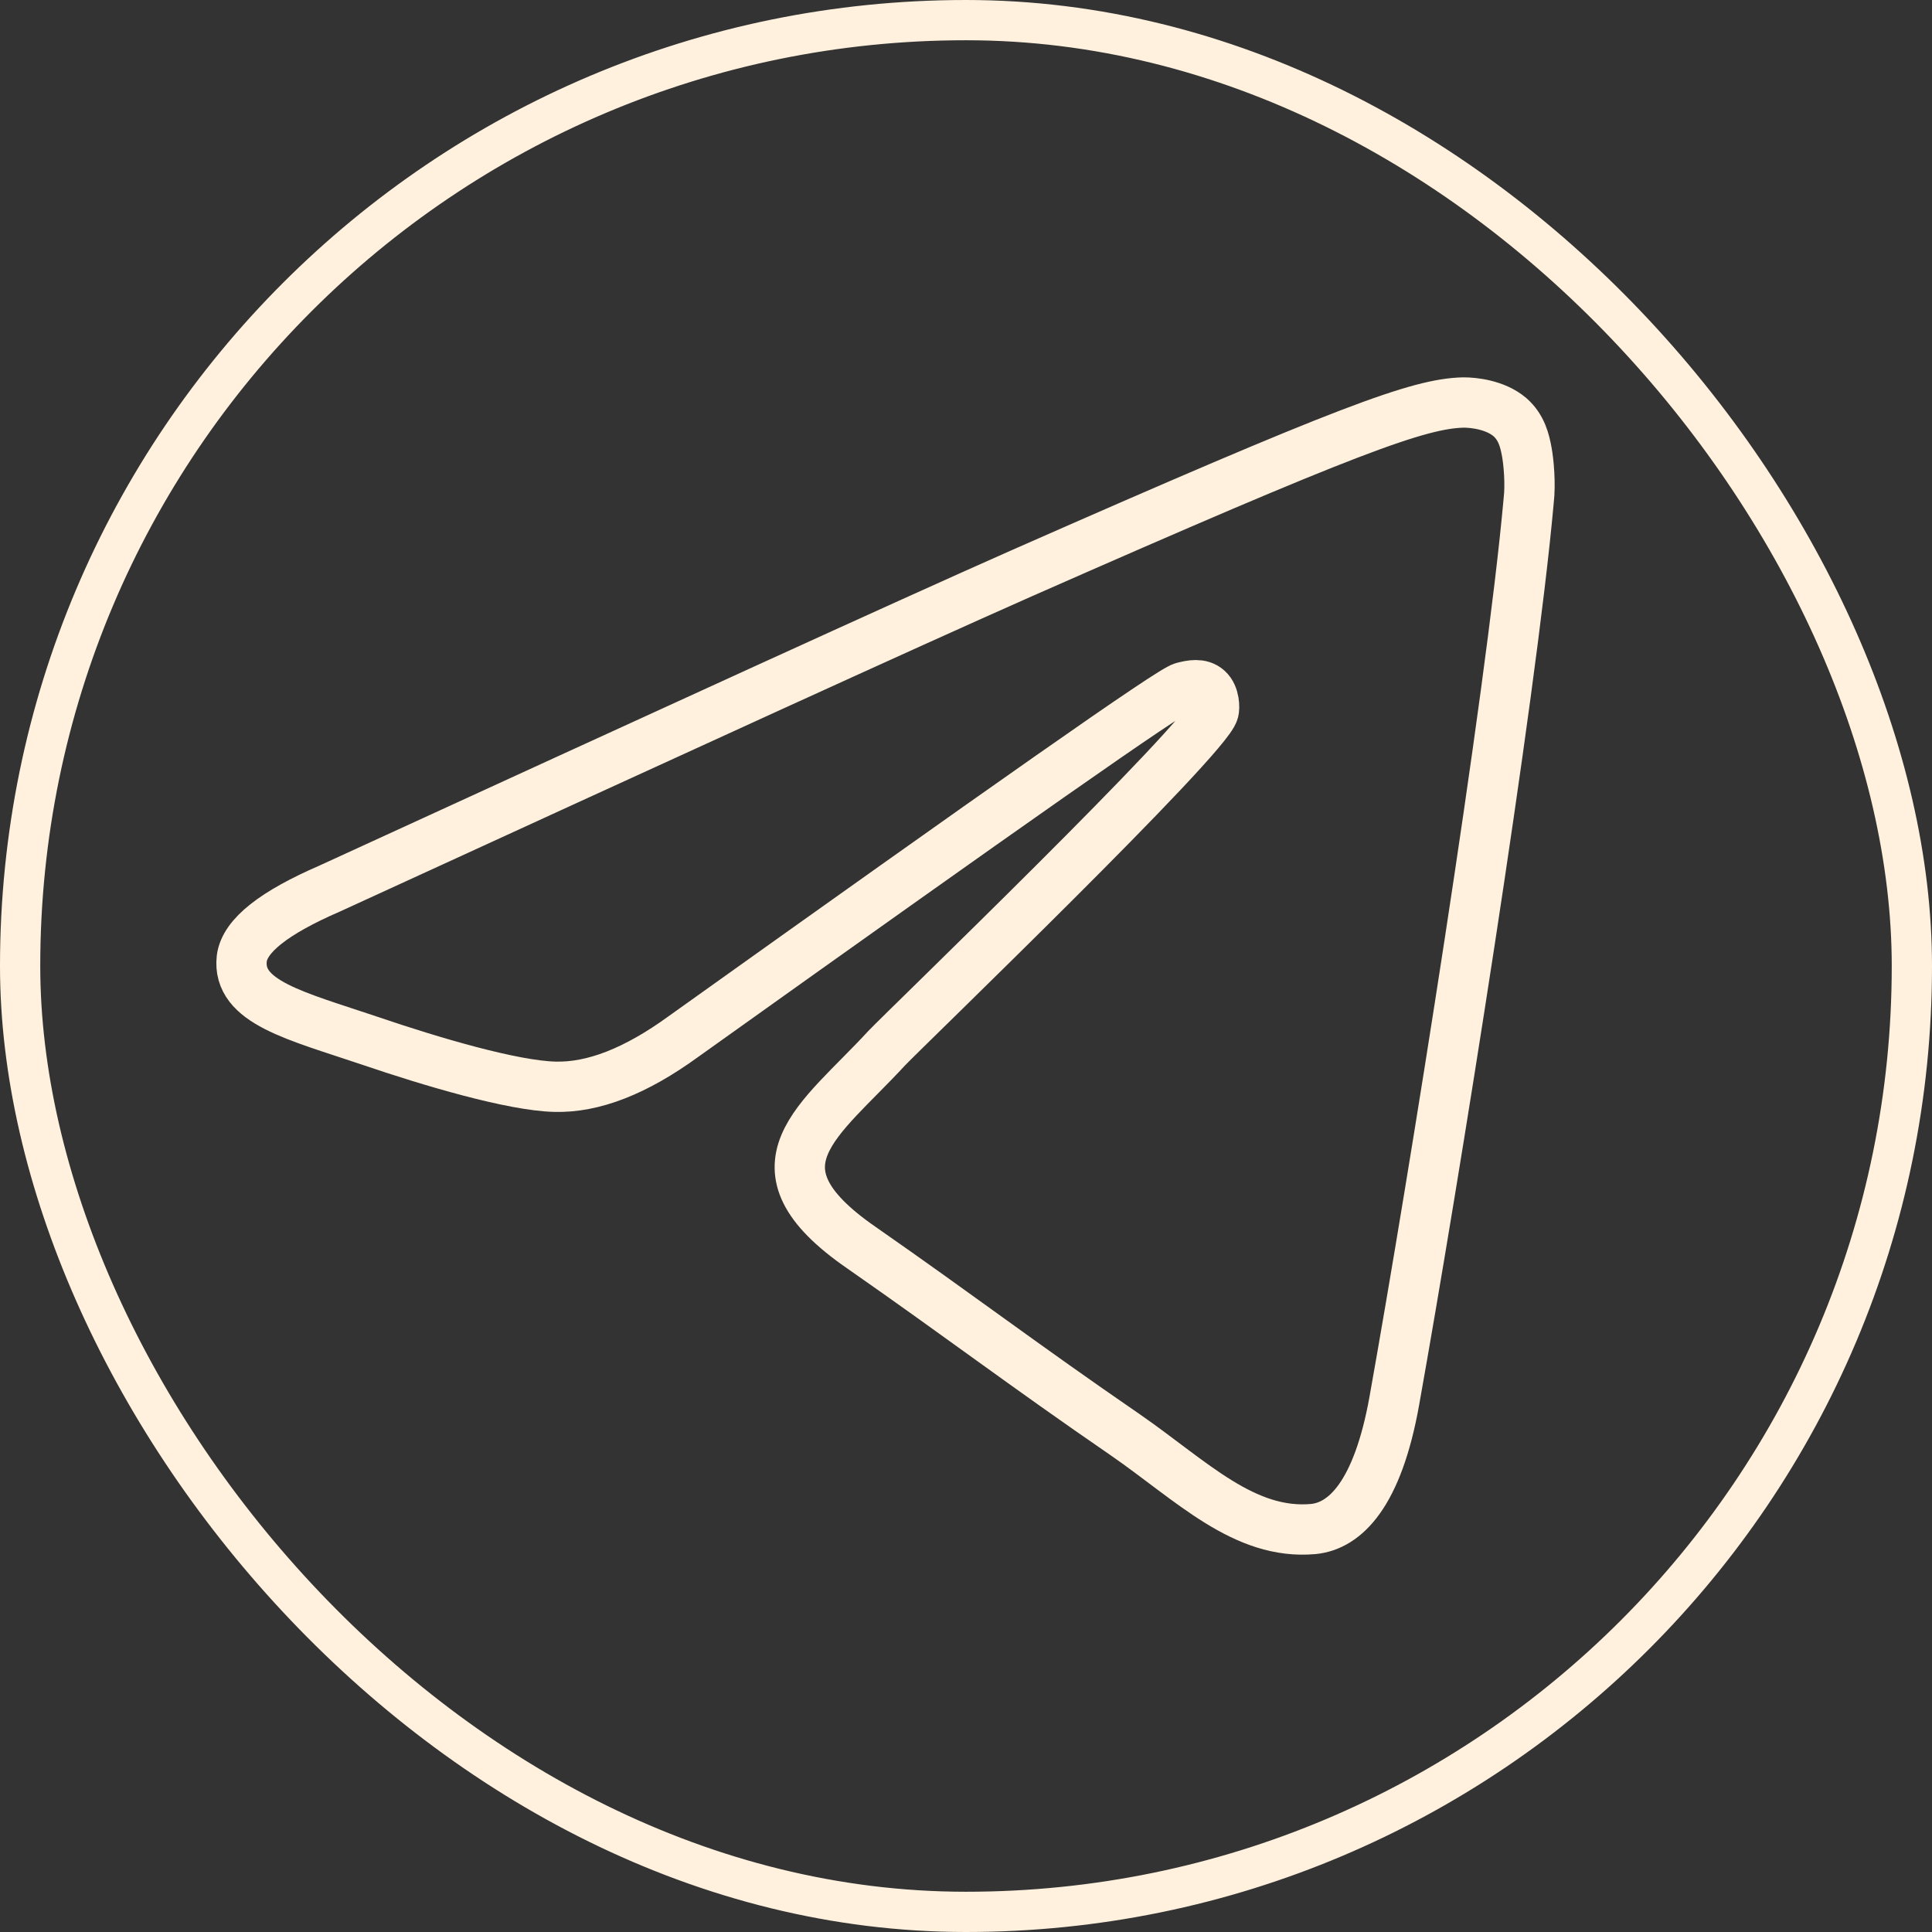 <?xml version="1.0" encoding="UTF-8"?> <svg xmlns="http://www.w3.org/2000/svg" width="48" height="48" viewBox="0 0 48 48" fill="none"><rect x="0" y="0" width="48" height="48" fill="#333333" stroke="none"/><rect x="0.5" y="0.5" width="47" height="47" rx="23.5" stroke="#FFF1DD"></rect><path d="M8.191 22.076C16.779 18.137 22.496 15.52 25.367 14.25C33.538 10.648 35.256 10.026 36.36 10C36.605 10 37.145 10.052 37.513 10.363C37.808 10.622 37.882 10.959 37.931 11.218C37.98 11.477 38.029 12.021 37.98 12.436C37.538 17.36 35.624 29.306 34.642 34.8C34.225 37.133 33.416 37.91 32.63 37.988C30.913 38.143 29.612 36.796 27.968 35.655C25.367 33.867 23.92 32.753 21.392 30.991C18.472 28.969 20.362 27.855 22.03 26.041C22.472 25.575 30.005 18.319 30.152 17.671C30.177 17.593 30.177 17.282 30.005 17.127C29.833 16.971 29.588 17.023 29.391 17.075C29.122 17.127 24.999 20.029 16.975 25.756C15.798 26.611 14.742 27.026 13.786 27C12.73 26.974 10.718 26.378 9.197 25.86C7.357 25.238 5.884 24.901 6.007 23.812C6.081 23.242 6.817 22.672 8.191 22.076Z" stroke="#FFF1DD" stroke-width="1.25" stroke-linecap="round"></path></svg> 